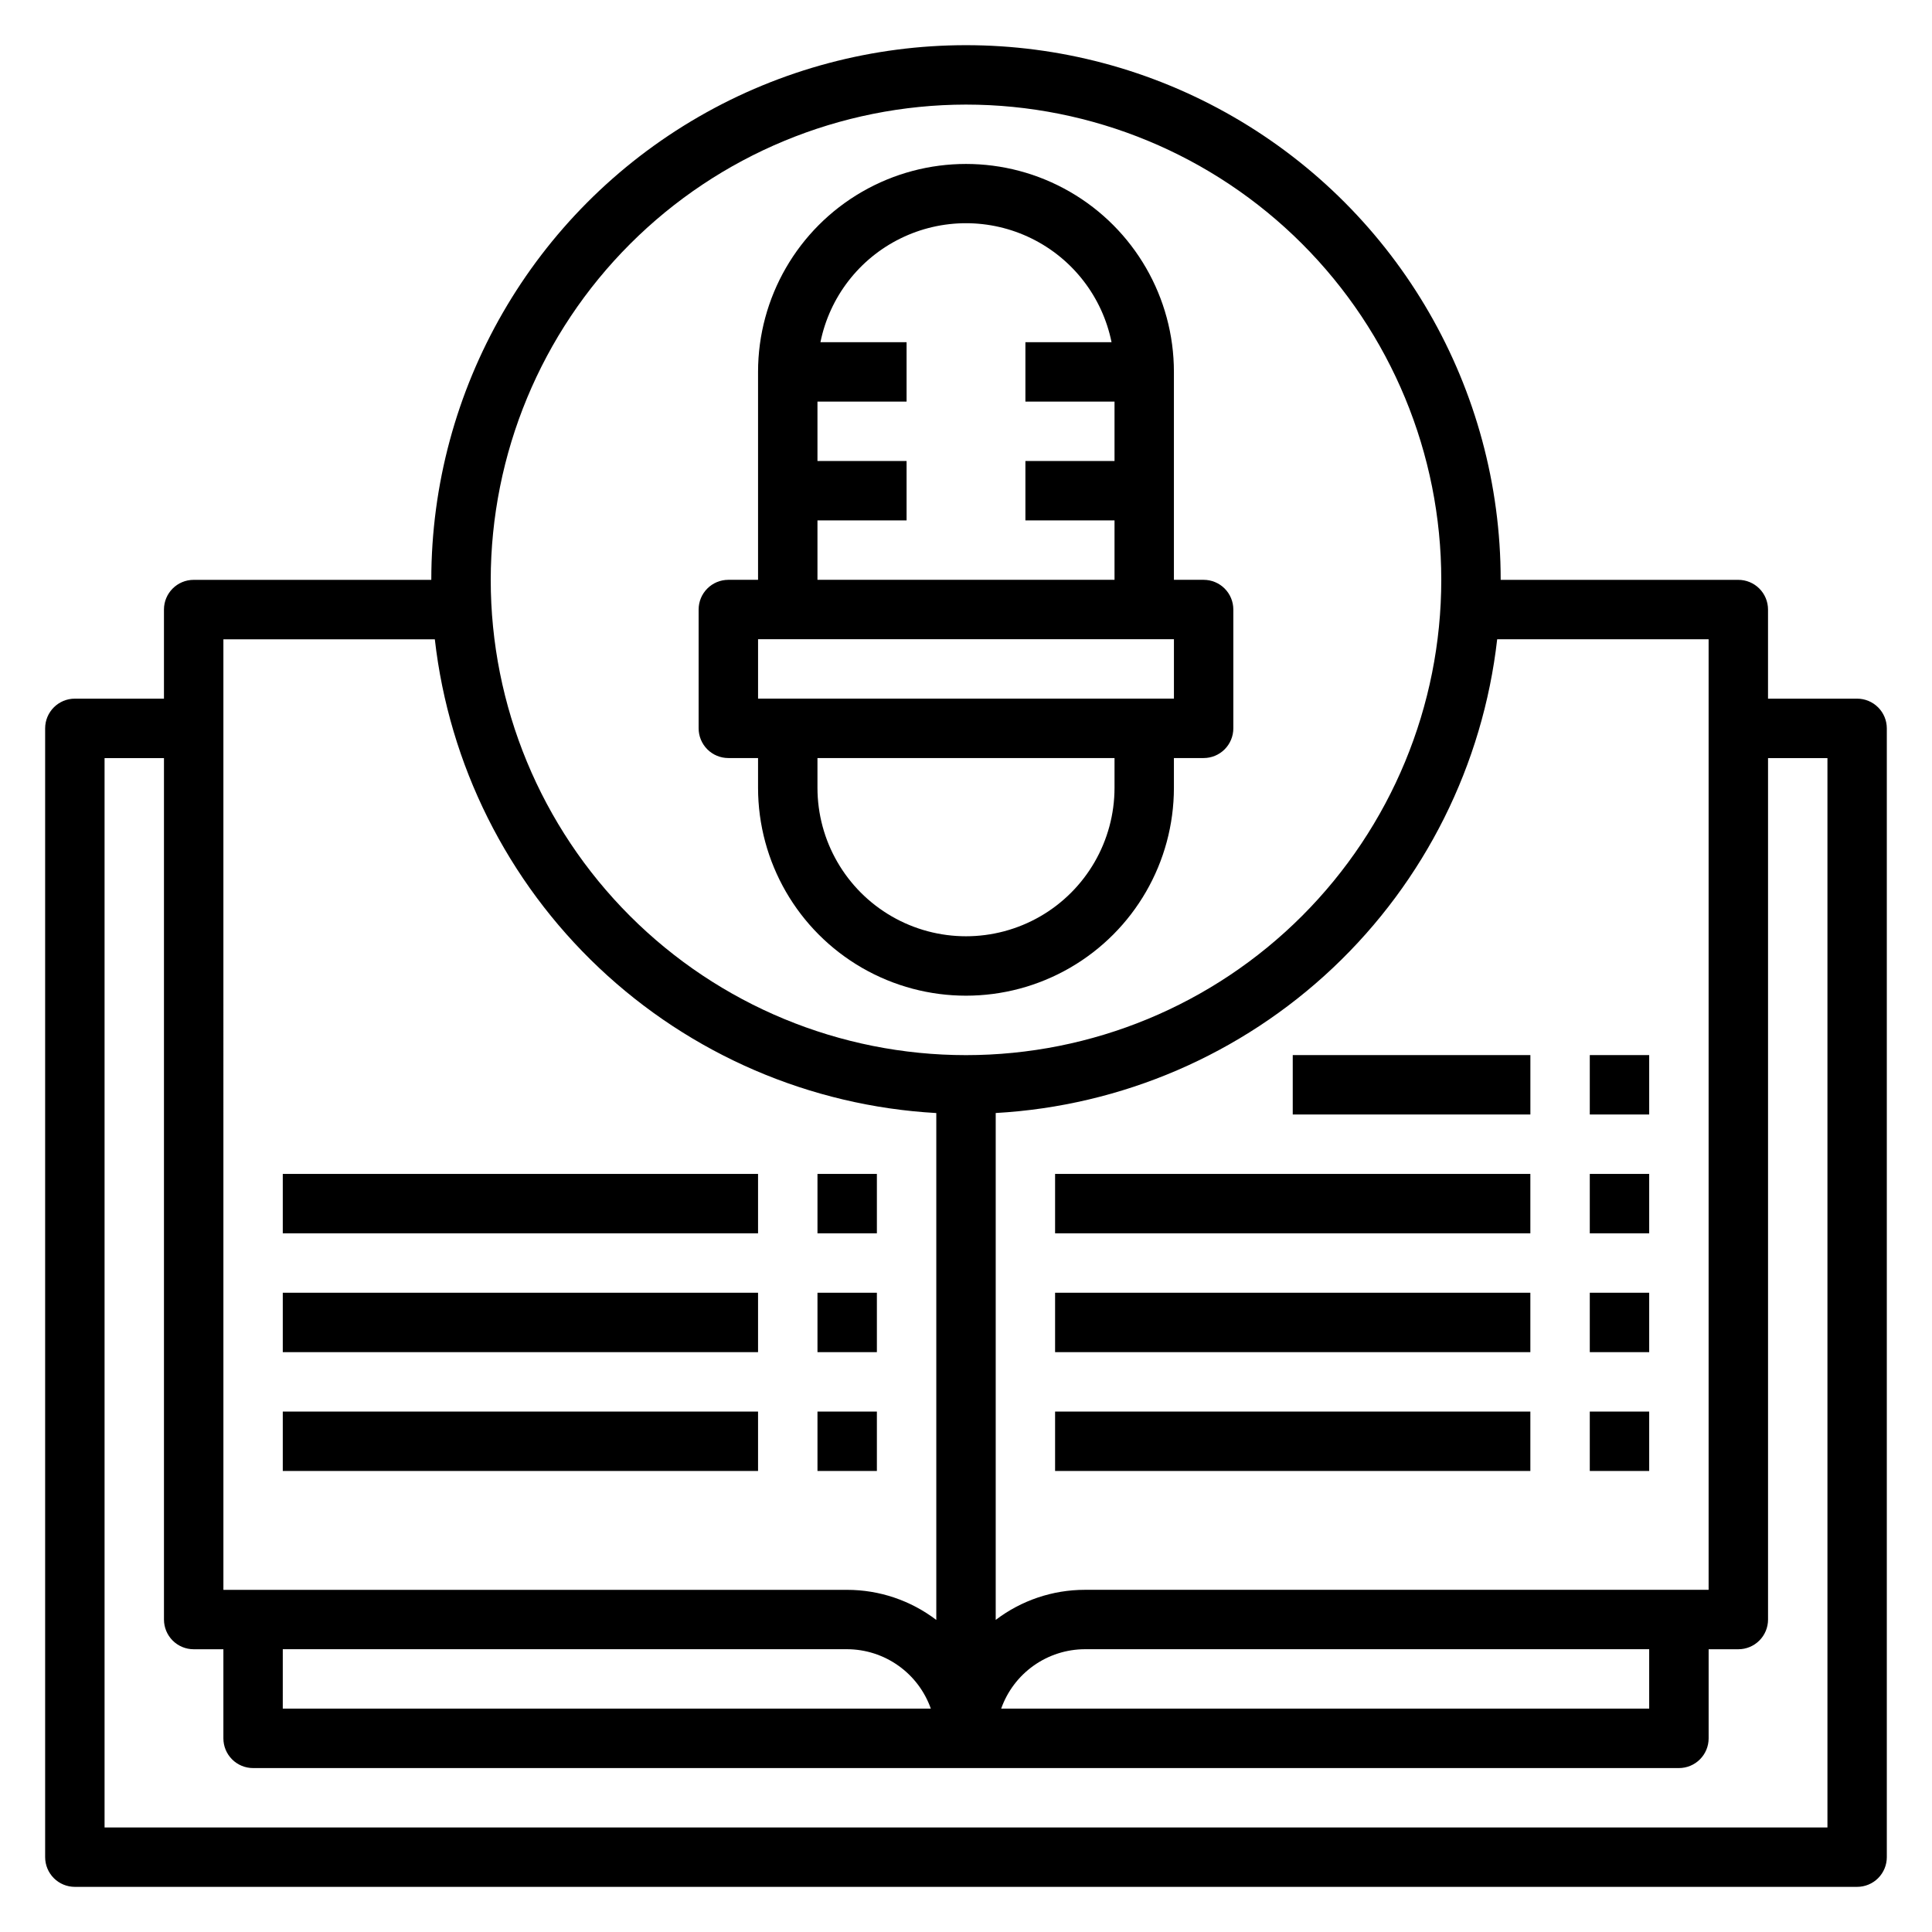 <?xml version="1.0" encoding="UTF-8"?>
<!-- Uploaded to: ICON Repo, www.svgrepo.com, Generator: ICON Repo Mixer Tools -->
<svg fill="#000000" width="800px" height="800px" version="1.1" viewBox="144 144 512 512" xmlns="http://www.w3.org/2000/svg">
 <g>
  <path d="m636.16 329.15h-23.617v-23.613c0-2.09-0.828-4.09-2.305-5.566-1.477-1.477-3.481-2.305-5.566-2.305h-62.977c0-50.625-27.008-97.402-70.848-122.71-43.844-25.312-97.855-25.312-141.7 0-43.84 25.312-70.848 72.09-70.848 122.71h-62.977c-4.348 0-7.871 3.523-7.871 7.871v23.617l-23.617-0.004c-4.348 0-7.871 3.527-7.871 7.875v299.14c0 2.086 0.832 4.09 2.305 5.566 1.477 1.477 3.481 2.305 5.566 2.305h472.32c2.086 0 4.09-0.828 5.566-2.305 1.477-1.477 2.305-3.481 2.305-5.566v-299.14c0-2.09-0.828-4.09-2.305-5.566-1.477-1.477-3.481-2.309-5.566-2.309zm-39.359-15.742v251.91h-165.31c-8.535 0.004-16.828 2.805-23.617 7.973v-134.33c33.406-1.879 65.066-15.516 89.391-38.492 24.32-22.977 39.73-53.812 43.504-87.059zm-377.86 267.65h149.57c4.867 0.02 9.609 1.543 13.574 4.363 3.969 2.816 6.969 6.793 8.594 11.383h-171.74zm362.11 0v15.742l-171.73 0.004c1.621-4.59 4.621-8.566 8.59-11.383 3.969-2.82 8.711-4.344 13.578-4.363zm-181.05-409.34c33.402 0 65.441 13.27 89.059 36.891 23.621 23.621 36.891 55.656 36.891 89.062 0 33.402-13.27 65.438-36.891 89.059-23.617 23.621-55.656 36.891-89.059 36.891-33.406 0-65.441-13.27-89.062-36.891s-36.891-55.656-36.891-89.059c0.039-33.395 13.32-65.406 36.934-89.02s55.625-36.895 89.02-36.934zm-196.8 141.7h56.031c3.773 33.246 19.184 64.082 43.508 87.059 24.32 22.977 55.984 36.613 89.387 38.492v134.33c-6.789-5.168-15.082-7.969-23.613-7.973h-165.31zm425.09 314.88h-456.58v-283.39h15.742v228.29c0 2.086 0.832 4.09 2.305 5.566 1.477 1.477 3.481 2.305 5.566 2.305h7.875v23.617c0 2.086 0.828 4.09 2.305 5.566 1.477 1.477 3.477 2.305 5.566 2.305h377.86c2.09 0 4.09-0.828 5.566-2.305 1.477-1.477 2.309-3.481 2.309-5.566v-23.617h7.871c2.086 0 4.09-0.828 5.566-2.305 1.477-1.477 2.305-3.481 2.305-5.566v-228.29h15.742z"/>
  <path d="m337.02 344.89h7.871v7.871c0 19.688 10.504 37.879 27.551 47.723 17.051 9.844 38.055 9.844 55.105 0s27.551-28.035 27.551-47.723v-7.871h7.875c2.086 0 4.09-0.828 5.566-2.305 1.473-1.477 2.305-3.481 2.305-5.566v-31.488c0-2.09-0.832-4.09-2.305-5.566-1.477-1.477-3.481-2.305-5.566-2.305h-7.875v-55.105c0-19.688-10.5-37.879-27.551-47.723s-38.055-9.844-55.105 0c-17.047 9.844-27.551 28.035-27.551 47.723v55.105h-7.871c-4.348 0-7.875 3.523-7.875 7.871v31.488c0 2.086 0.832 4.09 2.309 5.566 1.477 1.477 3.477 2.305 5.566 2.305zm102.34 7.871c0 14.062-7.504 27.055-19.68 34.086-12.18 7.031-27.184 7.031-39.359 0-12.18-7.031-19.684-20.023-19.684-34.086v-7.871h78.723zm-78.723-70.848h23.617v-15.742h-23.617v-15.746h23.617v-15.742h-22.828c2.426-11.957 10.262-22.113 21.211-27.492 10.949-5.383 23.773-5.383 34.723 0 10.949 5.379 18.785 15.535 21.211 27.492h-22.828v15.742h23.617v15.742l-23.617 0.004v15.742h23.617v15.742l-78.723 0.004zm-15.742 31.488h110.21v15.742h-110.21z"/>
  <path d="m218.94 455.1h125.95v15.742h-125.95z"/>
  <path d="m360.64 455.1h15.742v15.742h-15.742z"/>
  <path d="m218.94 486.59h125.95v15.742h-125.95z"/>
  <path d="m360.64 486.59h15.742v15.742h-15.742z"/>
  <path d="m218.94 518.08h125.95v15.742h-125.95z"/>
  <path d="m360.64 518.08h15.742v15.742h-15.742z"/>
  <path d="m423.61 455.1h125.95v15.742h-125.95z"/>
  <path d="m565.31 455.1h15.742v15.742h-15.742z"/>
  <path d="m423.61 486.59h125.95v15.742h-125.95z"/>
  <path d="m565.31 486.59h15.742v15.742h-15.742z"/>
  <path d="m423.61 518.08h125.95v15.742h-125.95z"/>
  <path d="m565.31 518.08h15.742v15.742h-15.742z"/>
  <path d="m486.59 423.61h62.977v15.742h-62.977z"/>
  <path d="m565.31 423.61h15.742v15.742h-15.742z"/>
 </g>
</svg>